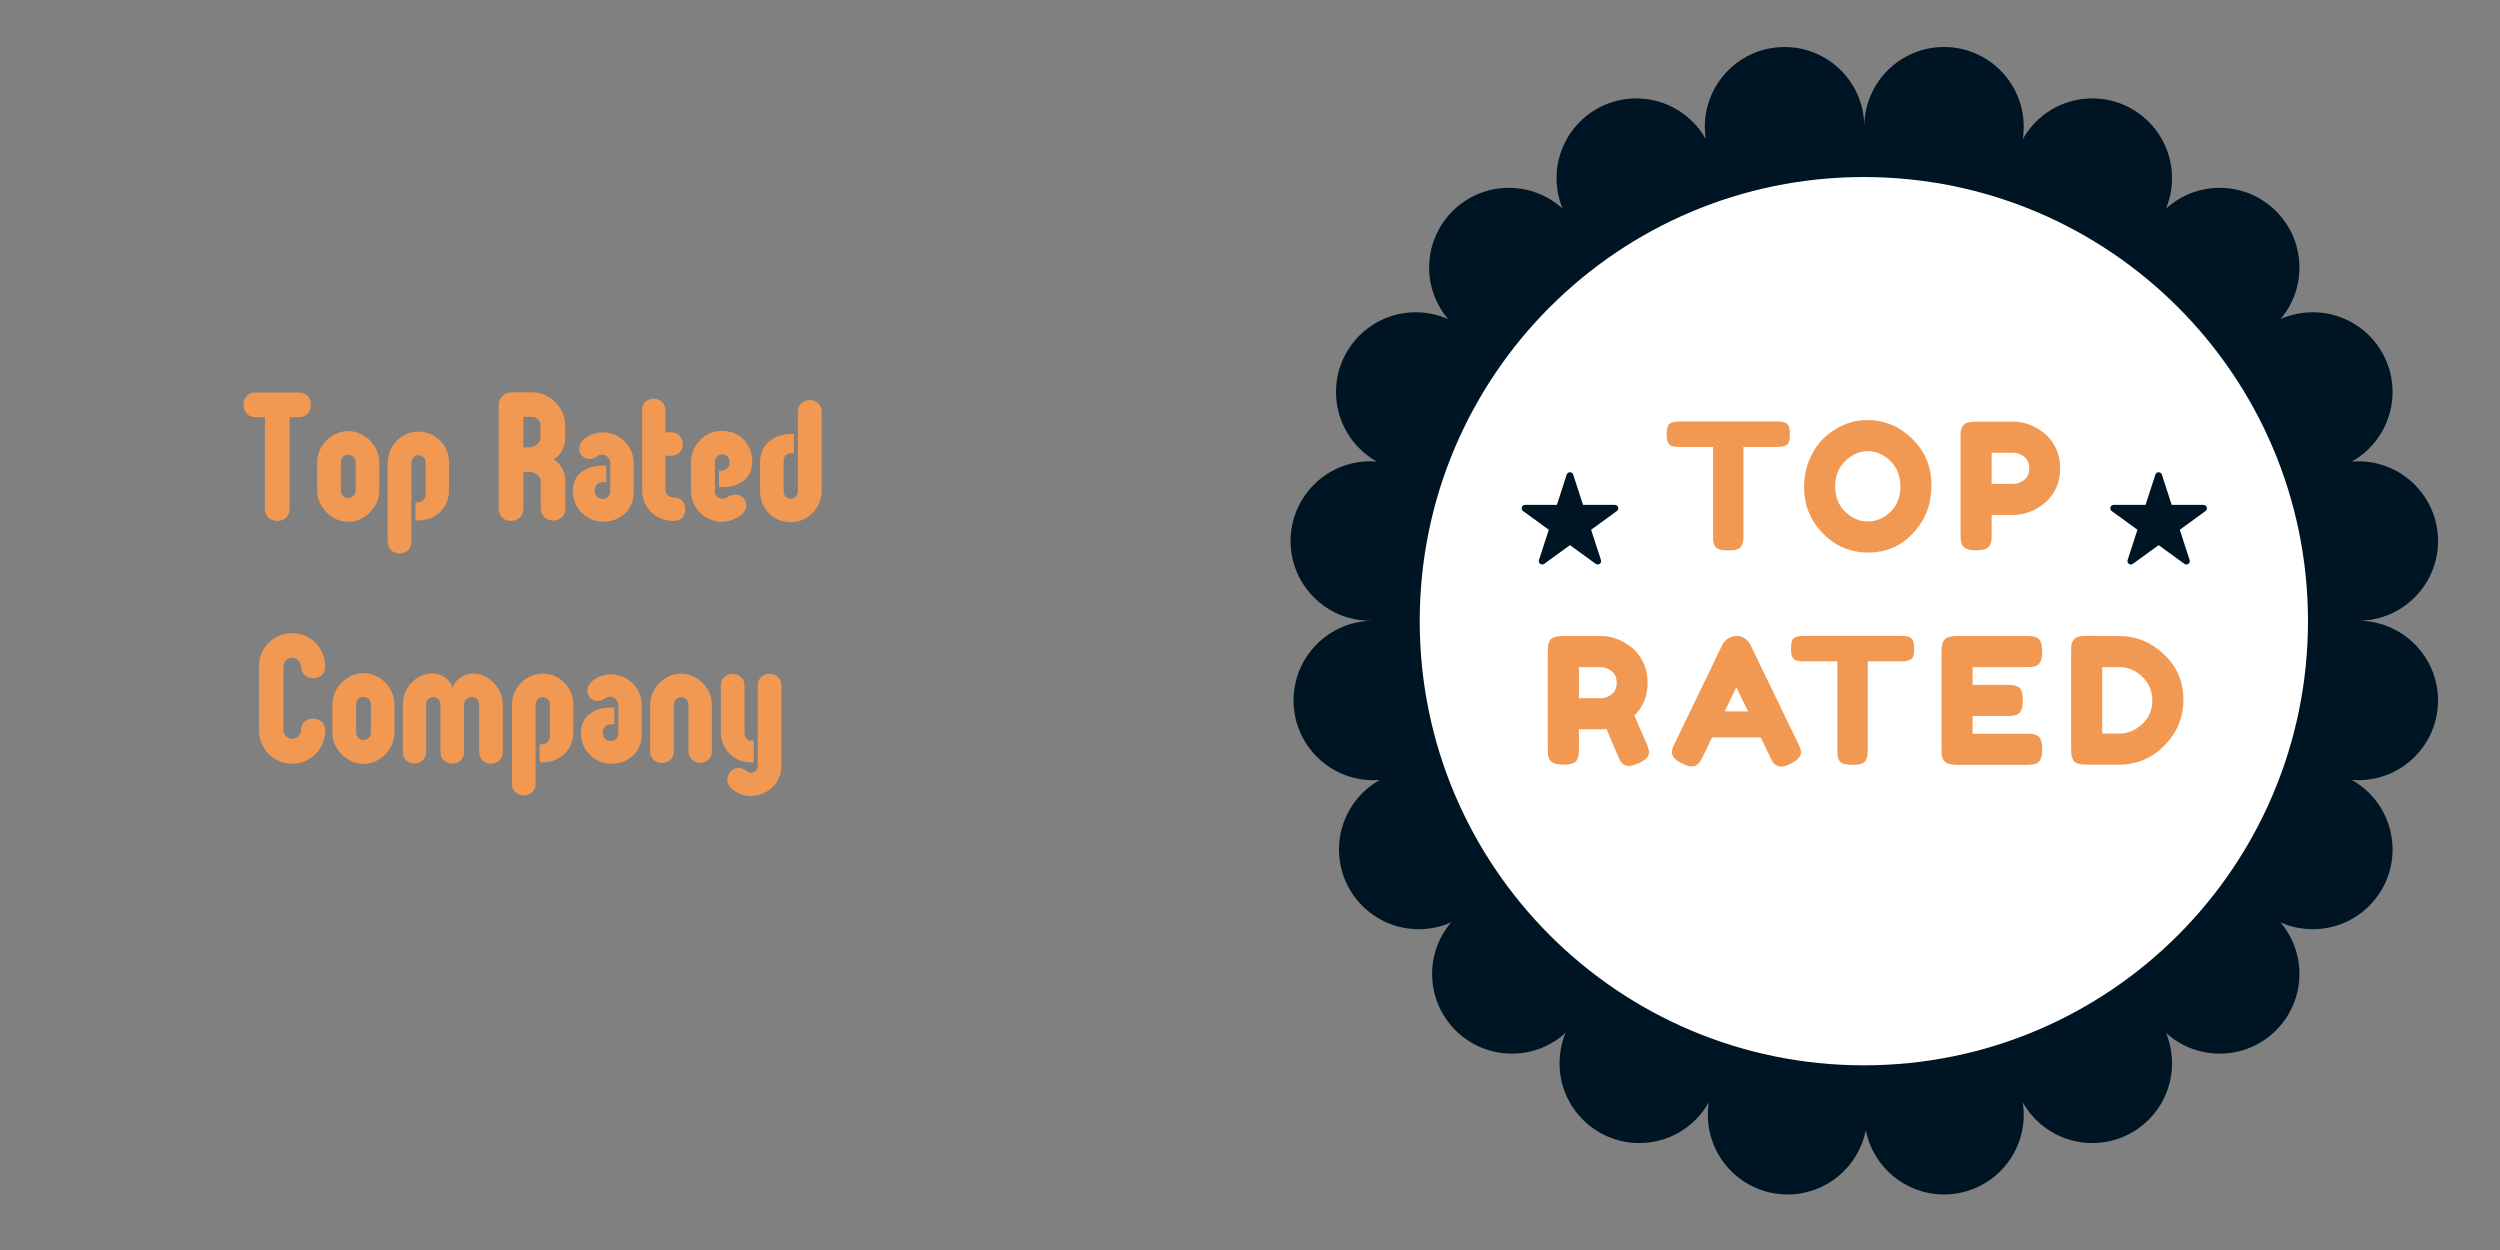 <svg xmlns="http://www.w3.org/2000/svg" xmlns:xlink="http://www.w3.org/1999/xlink" width="1024" viewBox="0 0 768 384" height="512" preserveAspectRatio="xMidYMid meet"><rect x="0" y="0" width="768" height="384" fill="#808080" stroke="none"/><defs><g></g><clipPath id="ac10e88f6a"><path d="M 396.461 14.441 L 748.961 14.441 L 748.961 366.941 L 396.461 366.941 Z M 396.461 14.441 " clip-rule="nonzero"></path></clipPath></defs><g clip-path="url(#ac10e88f6a)"><path fill="#001524" d="M 573.168 347.188 C 575.375 358.445 585.297 366.941 597.203 366.941 C 610.73 366.941 621.691 355.977 621.691 342.449 C 621.691 341.164 621.594 339.902 621.402 338.668 C 625.605 346.117 633.59 351.145 642.75 351.145 C 656.277 351.145 667.246 340.184 667.246 326.656 C 667.246 323.336 666.582 320.168 665.387 317.281 C 669.738 321.258 675.535 323.68 681.895 323.68 C 695.422 323.68 706.383 312.715 706.383 299.188 C 706.383 293.152 704.203 287.633 700.586 283.363 C 703.617 284.707 706.977 285.453 710.508 285.453 C 724.031 285.453 734.996 274.488 734.996 260.961 C 734.996 251.789 729.953 243.793 722.488 239.598 C 723.141 239.648 723.801 239.676 724.469 239.676 C 737.992 239.676 748.961 228.711 748.961 215.184 C 748.961 201.656 737.992 190.691 724.469 190.691 C 737.992 190.691 748.961 179.727 748.961 166.199 C 748.961 152.672 737.992 141.707 724.469 141.707 C 723.801 141.707 723.141 141.734 722.488 141.785 C 729.953 137.59 734.996 129.594 734.996 120.422 C 734.996 106.895 724.031 95.93 710.508 95.93 C 706.977 95.93 703.617 96.676 700.586 98.02 C 704.203 93.75 706.383 88.227 706.383 82.195 C 706.383 68.668 695.422 57.703 681.895 57.703 C 675.535 57.703 669.738 60.125 665.387 64.102 C 666.582 61.215 667.246 58.047 667.246 54.727 C 667.246 41.199 656.277 30.234 642.75 30.234 C 633.59 30.234 625.605 35.266 621.402 42.715 C 621.594 41.48 621.691 40.219 621.691 38.934 C 621.691 25.406 610.73 14.441 597.203 14.441 C 583.676 14.441 572.711 25.406 572.711 38.934 C 572.711 25.406 561.742 14.441 548.219 14.441 C 534.691 14.441 523.727 25.406 523.727 38.934 C 523.727 40.219 523.824 41.48 524.016 42.715 C 519.816 35.266 511.828 30.234 502.668 30.234 C 489.141 30.234 478.176 41.199 478.176 54.727 C 478.176 58.047 478.836 61.215 480.035 64.102 C 475.68 60.125 469.887 57.703 463.527 57.703 C 450 57.703 439.035 68.668 439.035 82.195 C 439.035 88.227 441.215 93.75 444.832 98.02 C 441.801 96.676 438.445 95.93 434.914 95.93 C 421.387 95.93 410.422 106.895 410.422 120.422 C 410.422 129.594 415.465 137.59 422.934 141.785 C 422.281 141.734 421.617 141.707 420.953 141.707 C 407.426 141.707 396.461 152.672 396.461 166.199 C 396.461 179.727 407.426 190.691 420.953 190.691 L 421.867 190.691 C 408.34 190.691 397.375 201.656 397.375 215.184 C 397.375 228.711 408.34 239.676 421.867 239.676 C 422.535 239.676 423.195 239.648 423.848 239.598 C 416.383 243.793 411.34 251.789 411.34 260.961 C 411.34 274.488 422.305 285.453 435.828 285.453 C 439.359 285.453 442.715 284.707 445.75 283.363 C 442.133 287.633 439.949 293.152 439.949 299.188 C 439.949 312.715 450.914 323.68 464.441 323.68 C 470.801 323.68 476.594 321.258 480.949 317.281 C 479.754 320.168 479.09 323.336 479.09 326.656 C 479.09 340.184 490.055 351.145 503.582 351.145 C 512.746 351.145 520.73 346.117 524.93 338.668 C 524.742 339.902 524.641 341.164 524.641 342.449 C 524.641 355.977 535.609 366.941 549.133 366.941 C 561.039 366.941 570.961 358.445 573.168 347.188 Z M 573.168 347.188 " fill-opacity="1" fill-rule="evenodd"></path></g><path fill="#ffffff" d="M 709.012 190.824 C 709.012 266.18 647.93 327.266 572.574 327.266 C 497.223 327.266 436.137 266.18 436.137 190.824 C 436.137 115.473 497.223 54.387 572.574 54.387 C 647.93 54.387 709.012 115.473 709.012 190.824 Z M 709.012 190.824 " fill-opacity="1" fill-rule="nonzero"></path><path fill="#f19953" d="M 515.945 129.477 L 545.961 129.477 C 547.113 129.477 547.957 129.621 548.496 129.906 C 549.035 130.16 549.395 130.574 549.574 131.148 C 549.758 131.727 549.848 132.48 549.848 133.418 C 549.848 134.352 549.758 135.109 549.574 135.684 C 549.395 136.223 549.09 136.602 548.66 136.816 C 548.012 137.141 547.094 137.305 545.906 137.305 L 535.594 137.305 L 535.594 164.457 C 535.594 165.285 535.559 165.895 535.488 166.293 C 535.453 166.688 535.289 167.156 535 167.695 C 534.75 168.199 534.281 168.559 533.598 168.773 C 532.914 168.992 532.012 169.098 530.898 169.098 C 529.785 169.098 528.883 168.992 528.199 168.773 C 527.551 168.559 527.086 168.199 526.797 167.695 C 526.543 167.156 526.383 166.688 526.309 166.293 C 526.273 165.859 526.258 165.23 526.258 164.402 L 526.258 137.305 L 515.891 137.305 C 514.738 137.305 513.895 137.176 513.355 136.926 C 512.816 136.637 512.457 136.207 512.273 135.629 C 512.094 135.055 512.004 134.297 512.004 133.363 C 512.004 132.426 512.094 131.688 512.273 131.148 C 512.457 130.574 512.762 130.176 513.191 129.961 C 513.84 129.637 514.758 129.477 515.945 129.477 Z M 515.945 129.477 " fill-opacity="1" fill-rule="nonzero"></path><path fill="#f19953" d="M 573.59 129.043 C 578.918 129.043 583.543 130.969 587.465 134.82 C 591.387 138.672 593.348 143.457 593.348 149.18 C 593.348 154.863 591.477 159.723 587.734 163.754 C 583.992 167.75 579.383 169.746 573.914 169.746 C 568.445 169.746 563.785 167.766 559.934 163.809 C 556.117 159.848 554.211 155.137 554.211 149.664 C 554.211 146.68 554.75 143.891 555.828 141.297 C 556.91 138.672 558.352 136.477 560.148 134.711 C 561.949 132.949 564.02 131.562 566.355 130.555 C 568.695 129.547 571.105 129.043 573.59 129.043 Z M 563.766 149.395 C 563.766 152.598 564.789 155.207 566.844 157.223 C 568.93 159.203 571.254 160.191 573.805 160.191 C 576.363 160.191 578.664 159.219 580.715 157.277 C 582.766 155.332 583.793 152.723 583.793 149.449 C 583.793 146.176 582.75 143.547 580.66 141.566 C 578.609 139.59 576.309 138.598 573.75 138.598 C 571.199 138.598 568.895 139.605 566.844 141.621 C 564.789 143.602 563.766 146.191 563.766 149.395 Z M 563.766 149.395 " fill-opacity="1" fill-rule="nonzero"></path><path fill="#f19953" d="M 631.48 137.52 C 632.418 139.426 632.883 141.551 632.883 143.891 C 632.883 146.227 632.418 148.352 631.48 150.258 C 630.547 152.129 629.34 153.625 627.863 154.738 C 624.879 157.043 621.781 158.195 618.578 158.195 L 611.832 158.195 L 611.832 164.293 C 611.832 165.121 611.797 165.75 611.723 166.184 C 611.688 166.578 611.523 167.047 611.238 167.586 C 610.734 168.559 609.332 169.043 607.027 169.043 C 604.508 169.043 603.031 168.379 602.598 167.047 C 602.383 166.434 602.277 165.5 602.277 164.238 L 602.277 134.281 C 602.277 133.453 602.293 132.84 602.328 132.445 C 602.402 132.012 602.582 131.527 602.871 130.988 C 603.375 130.016 604.777 129.531 607.078 129.531 L 618.633 129.531 C 621.801 129.531 624.879 130.68 627.863 132.984 C 629.34 134.102 630.547 135.613 631.48 137.52 Z M 618.633 148.641 C 619.711 148.641 620.773 148.242 621.816 147.453 C 622.863 146.66 623.383 145.473 623.383 143.891 C 623.383 142.305 622.863 141.117 621.816 140.328 C 620.773 139.5 619.695 139.086 618.578 139.086 L 611.832 139.086 L 611.832 148.641 Z M 618.633 148.641 " fill-opacity="1" fill-rule="nonzero"></path><path fill="#f19953" d="M 505.766 228.262 C 506.309 229.559 506.578 230.496 506.578 231.07 C 506.578 232.438 505.461 233.586 503.23 234.523 C 502.078 235.027 501.141 235.281 500.422 235.281 C 499.738 235.281 499.164 235.117 498.695 234.793 C 498.262 234.434 497.938 234.074 497.723 233.715 C 497.363 233.031 495.961 229.773 493.512 223.945 L 491.84 224.051 L 485.039 224.051 L 485.039 230.152 C 485.039 230.98 485 231.609 484.93 232.043 C 484.895 232.438 484.73 232.906 484.445 233.445 C 483.941 234.418 482.535 234.902 480.234 234.902 C 477.715 234.902 476.238 234.234 475.805 232.906 C 475.59 232.293 475.484 231.359 475.484 230.098 L 475.484 200.137 C 475.484 199.309 475.5 198.699 475.535 198.301 C 475.609 197.871 475.789 197.387 476.078 196.844 C 476.582 195.875 477.984 195.387 480.285 195.387 L 491.945 195.387 C 495.113 195.387 498.191 196.539 501.18 198.844 C 502.617 199.957 503.805 201.469 504.742 203.375 C 505.676 205.285 506.145 207.406 506.145 209.746 C 506.145 213.812 504.793 217.16 502.094 219.789 C 502.887 221.695 504.109 224.52 505.766 228.262 Z M 485.039 214.496 L 491.945 214.496 C 492.992 214.496 494.035 214.102 495.078 213.309 C 496.121 212.52 496.645 211.332 496.645 209.746 C 496.645 208.164 496.121 206.977 495.078 206.184 C 494.035 205.355 492.953 204.941 491.84 204.941 L 485.039 204.941 Z M 485.039 214.496 " fill-opacity="1" fill-rule="nonzero"></path><path fill="#f19953" d="M 537.77 198.195 L 552.344 228.316 C 552.957 229.539 553.262 230.457 553.262 231.07 C 553.262 232.363 552.219 233.535 550.133 234.578 C 548.91 235.191 547.938 235.496 547.219 235.496 C 546.535 235.496 545.957 235.332 545.488 235.012 C 545.059 234.688 544.734 234.344 544.52 233.984 C 544.336 233.625 544.066 233.086 543.707 232.363 L 540.902 226.535 L 525.949 226.535 L 523.141 232.363 C 522.781 233.086 522.492 233.605 522.277 233.93 C 522.098 234.254 521.773 234.598 521.305 234.957 C 520.875 235.281 520.301 235.441 519.578 235.441 C 518.895 235.441 517.941 235.137 516.719 234.523 C 514.633 233.516 513.586 232.363 513.586 231.07 C 513.586 230.457 513.891 229.539 514.504 228.316 L 529.078 198.141 C 529.477 197.312 530.07 196.648 530.859 196.145 C 531.688 195.641 532.555 195.387 533.453 195.387 C 535.395 195.387 536.832 196.324 537.77 198.195 Z M 533.398 211.148 L 529.836 218.547 L 537.016 218.547 Z M 533.398 211.148 " fill-opacity="1" fill-rule="nonzero"></path><path fill="#f19953" d="M 554.133 195.332 L 584.145 195.332 C 585.297 195.332 586.145 195.477 586.684 195.766 C 587.223 196.016 587.586 196.43 587.762 197.008 C 587.945 197.582 588.031 198.34 588.031 199.273 C 588.031 200.211 587.945 200.965 587.762 201.543 C 587.586 202.082 587.277 202.461 586.844 202.676 C 586.195 203 585.281 203.16 584.094 203.16 L 573.781 203.16 L 573.781 230.312 C 573.781 231.141 573.746 231.754 573.672 232.148 C 573.637 232.547 573.477 233.012 573.188 233.551 C 572.938 234.059 572.469 234.418 571.785 234.633 C 571.102 234.848 570.203 234.957 569.086 234.957 C 567.969 234.957 567.07 234.848 566.387 234.633 C 565.738 234.418 565.27 234.059 564.98 233.551 C 564.73 233.012 564.57 232.547 564.496 232.148 C 564.461 231.719 564.441 231.09 564.441 230.258 L 564.441 203.16 L 554.078 203.16 C 552.93 203.16 552.082 203.035 551.539 202.781 C 551 202.496 550.641 202.062 550.461 201.488 C 550.281 200.91 550.191 200.156 550.191 199.219 C 550.191 198.285 550.281 197.547 550.461 197.008 C 550.641 196.43 550.945 196.035 551.379 195.82 C 552.027 195.496 552.945 195.332 554.133 195.332 Z M 554.133 195.332 " fill-opacity="1" fill-rule="nonzero"></path><path fill="#f19953" d="M 605.98 225.402 L 622.605 225.402 C 623.434 225.402 624.047 225.438 624.441 225.508 C 624.871 225.543 625.359 225.707 625.898 225.996 C 626.871 226.5 627.355 227.902 627.355 230.207 C 627.355 232.723 626.691 234.199 625.359 234.633 C 624.75 234.848 623.812 234.957 622.551 234.957 L 601.176 234.957 C 598.656 234.957 597.18 234.273 596.746 232.906 C 596.531 232.328 596.426 231.414 596.426 230.152 L 596.426 200.137 C 596.426 198.301 596.766 197.062 597.449 196.414 C 598.137 195.73 599.43 195.387 601.336 195.387 L 622.605 195.387 C 623.434 195.387 624.047 195.422 624.441 195.496 C 624.871 195.531 625.359 195.695 625.898 195.98 C 626.871 196.484 627.355 197.891 627.355 200.191 C 627.355 202.711 626.691 204.188 625.359 204.617 C 624.75 204.836 623.812 204.941 622.551 204.941 L 605.98 204.941 L 605.98 210.395 L 616.668 210.395 C 617.496 210.395 618.109 210.43 618.504 210.504 C 618.934 210.539 619.422 210.699 619.961 210.988 C 620.93 211.492 621.418 212.895 621.418 215.199 C 621.418 217.719 620.734 219.195 619.367 219.625 C 618.758 219.84 617.82 219.949 616.559 219.949 L 605.98 219.949 Z M 605.98 225.402 " fill-opacity="1" fill-rule="nonzero"></path><path fill="#f19953" d="M 641.051 195.332 L 651.035 195.387 C 656.258 195.387 660.844 197.277 664.801 201.055 C 668.762 204.797 670.742 209.422 670.742 214.93 C 670.742 220.398 668.797 225.098 664.91 229.02 C 661.062 232.941 656.383 234.902 650.875 234.902 L 640.996 234.902 C 638.801 234.902 637.434 234.453 636.895 233.551 C 636.461 232.797 636.246 231.645 636.246 230.098 L 636.246 200.082 C 636.246 199.219 636.266 198.59 636.301 198.195 C 636.371 197.801 636.555 197.332 636.84 196.793 C 637.344 195.82 638.75 195.332 641.051 195.332 Z M 651.035 225.348 C 653.629 225.348 655.969 224.395 658.055 222.484 C 660.145 220.543 661.188 218.113 661.188 215.199 C 661.188 212.285 660.16 209.855 658.109 207.91 C 656.094 205.934 653.719 204.941 650.984 204.941 L 645.801 204.941 L 645.801 225.348 Z M 651.035 225.348 " fill-opacity="1" fill-rule="nonzero"></path><path fill="#001524" d="M 481.293 145.801 C 481.609 144.836 482.973 144.836 483.285 145.801 L 486.309 155.102 L 496.086 155.102 C 497.102 155.102 497.523 156.398 496.703 156.992 L 488.793 162.742 L 491.812 172.043 C 492.125 173.008 491.023 173.809 490.199 173.211 L 482.289 167.465 L 474.379 173.211 C 473.559 173.809 472.457 173.008 472.77 172.043 L 475.789 162.742 L 467.879 156.992 C 467.059 156.398 467.48 155.102 468.496 155.102 L 478.273 155.102 Z M 481.293 145.801 " fill-opacity="1" fill-rule="nonzero"></path><path fill="#001524" d="M 662.133 145.801 C 662.445 144.836 663.812 144.836 664.125 145.801 L 667.145 155.102 L 676.926 155.102 C 677.938 155.102 678.359 156.398 677.539 156.992 L 669.629 162.742 L 672.652 172.043 C 672.965 173.008 671.859 173.809 671.039 173.211 L 663.129 167.465 L 655.219 173.211 C 654.398 173.809 653.293 173.008 653.605 172.043 L 656.629 162.742 L 648.719 156.992 C 647.898 156.398 648.32 155.102 649.336 155.102 L 659.113 155.102 Z M 662.133 145.801 " fill-opacity="1" fill-rule="nonzero"></path><g fill="#f19953" fill-opacity="1"><g transform="translate(74.645, 159.862)"><g><path d="M 17.227 -39.277 L 3.758 -39.277 C 1.348 -39.277 0.168 -37.426 0.168 -35.461 C 0.168 -33.668 1.348 -31.703 3.758 -31.703 L 6.734 -31.703 L 6.734 -3.535 C 6.734 -1.066 8.695 0.168 10.492 0.168 C 12.512 0.168 14.309 -1.066 14.309 -3.535 L 14.309 -31.703 L 17.227 -31.703 C 19.695 -31.703 20.875 -33.668 20.875 -35.461 C 20.875 -37.426 19.695 -39.277 17.227 -39.277 Z M 17.227 -39.277 "></path></g></g></g><g fill="#f19953" fill-opacity="1"><g transform="translate(96.248, 159.862)"><g><path d="M 20.258 -9.145 L 20.258 -17.898 C 20.258 -22.895 15.879 -27.438 10.719 -27.438 C 5.668 -27.438 1.18 -22.895 1.18 -17.898 L 1.18 -9.145 C 1.18 -4.098 5.668 0.449 10.719 0.449 C 15.879 0.449 20.258 -4.098 20.258 -9.145 Z M 13.02 -17.898 L 13.02 -9.145 C 13.02 -7.855 11.84 -6.844 10.719 -6.844 C 9.594 -6.844 8.473 -7.855 8.473 -9.145 L 8.473 -17.898 C 8.473 -19.191 9.484 -20.145 10.719 -20.145 C 11.953 -20.145 13.02 -19.191 13.02 -17.898 Z M 13.02 -17.898 "></path></g></g></g><g fill="#f19953" fill-opacity="1"><g transform="translate(117.682, 159.862)"><g><path d="M 8.695 6.566 L 8.695 -17.617 C 8.695 -18.965 9.594 -20.031 10.773 -20.031 C 12.062 -20.031 13.074 -19.078 13.074 -17.844 L 13.074 -7.969 C 13.074 -6.734 12.062 -5.555 10.773 -5.555 L 9.93 -5.555 L 9.93 0 L 10.773 0 C 16.328 0 20.258 -4.039 20.258 -9.09 L 20.258 -17.844 C 20.258 -22.949 16.273 -27.27 10.773 -27.27 C 5.555 -27.27 1.402 -22.781 1.402 -17.617 L 1.402 6.566 C 1.402 8.977 3.309 10.156 5.105 10.156 C 6.844 10.156 8.695 8.977 8.695 6.566 Z M 8.695 6.566 "></path></g></g></g><g fill="#f19953" fill-opacity="1"><g transform="translate(139.341, 159.862)"><g></g></g></g><g fill="#f19953" fill-opacity="1"><g transform="translate(151.685, 159.862)"><g><path d="M 1.516 -35.352 L 1.516 -3.703 C 1.516 -1.066 3.367 0.168 5.273 0.168 C 7.184 0.168 9.09 -1.121 9.09 -3.703 L 9.09 -14.926 L 10.66 -14.926 C 12.512 -14.926 14.422 -13.691 14.422 -12.121 L 14.422 -3.648 C 14.477 -1.234 16.328 0.055 18.234 0.055 C 20.199 0.055 21.996 -1.18 21.996 -3.703 L 21.996 -12.121 C 21.996 -14.363 20.984 -17.227 18.406 -18.684 C 20.648 -20.086 21.938 -22.668 21.938 -25.25 L 21.938 -29.121 C 21.938 -34.789 17.168 -39.332 11.785 -39.332 L 5.5 -39.332 C 3.648 -39.332 1.516 -38.043 1.516 -35.352 Z M 10.66 -22.445 L 9.09 -22.445 L 9.09 -31.816 L 11.785 -31.816 C 13.188 -31.816 14.363 -30.637 14.363 -29.176 L 14.363 -25.25 C 14.363 -23.68 12.344 -22.445 10.66 -22.445 Z M 10.66 -22.445 "></path></g></g></g><g fill="#f19953" fill-opacity="1"><g transform="translate(175.027, 159.862)"><g><path d="M 10.211 -6.566 C 6.844 -6.566 6.734 -11.672 10.211 -11.727 L 11.223 -11.727 L 11.223 -16.832 L 10.211 -16.832 C 5.273 -16.832 0.953 -14.477 0.953 -9.035 C 0.953 -3.816 5.051 0.395 10.211 0.395 C 15.766 0.395 19.641 -3.422 19.641 -8.586 L 19.641 -17.73 C 19.641 -22.895 15.207 -27.047 10.211 -27.047 C 7.801 -27.047 5.891 -26.262 4.266 -24.855 L 4.32 -24.855 C 1.684 -22.668 3.031 -18.852 6.172 -18.852 C 6.902 -18.852 7.633 -19.133 8.418 -19.641 C 9.988 -20.984 12.793 -19.75 12.457 -16.832 L 12.457 -8.922 C 12.457 -7.742 11.445 -6.566 10.211 -6.566 Z M 10.211 -6.566 "></path></g></g></g><g fill="#f19953" fill-opacity="1"><g transform="translate(195.901, 159.862)"><g><path d="M 10.324 -27.047 L 8.527 -27.047 L 8.527 -33.836 C 8.527 -36.191 6.676 -37.371 4.992 -37.371 C 3.031 -37.371 1.348 -36.191 1.348 -33.836 L 1.348 -9.426 C 1.348 -3.816 5.5 0.168 11.168 0.168 C 13.523 0.168 14.645 -1.516 14.645 -3.367 C 14.645 -5.164 13.523 -7.016 11.168 -7.016 C 9.652 -7.016 8.527 -8.023 8.527 -9.426 L 8.527 -19.863 L 10.324 -19.863 C 12.68 -19.863 13.859 -21.715 13.859 -23.398 C 13.859 -25.195 12.68 -27.047 10.324 -27.047 Z M 10.324 -27.047 "></path></g></g></g><g fill="#f19953" fill-opacity="1"><g transform="translate(211.107, 159.862)"><g><path d="M 10.66 -20.312 C 13.914 -20.312 13.691 -15.262 10.66 -15.262 L 9.762 -15.262 L 9.762 -10.211 L 10.66 -10.211 C 15.711 -10.211 19.977 -12.512 19.977 -18.125 C 19.977 -23.512 16.047 -27.496 10.66 -27.496 C 5.387 -27.496 1.18 -23.117 1.18 -17.957 L 1.18 -8.977 C 1.18 -3.59 5.723 0.449 10.66 0.449 C 12.961 0.449 15.316 -0.617 16.891 -1.906 C 19.359 -4.098 18.066 -7.91 14.699 -7.91 C 13.973 -7.91 13.129 -7.742 12.344 -7.125 C 11.895 -6.844 11.336 -6.676 10.66 -6.676 C 9.539 -6.676 8.473 -7.574 8.527 -8.977 L 8.527 -17.957 C 8.527 -19.246 9.484 -20.312 10.66 -20.312 Z M 10.66 -20.312 "></path></g></g></g><g fill="#f19953" fill-opacity="1"><g transform="translate(232.092, 159.862)"><g><path d="M 10.887 -6.621 C 9.652 -6.621 8.641 -7.633 8.641 -8.867 L 8.641 -18.461 C 8.641 -19.641 9.652 -20.648 10.887 -20.648 L 11.785 -20.648 L 11.785 -26.539 L 10.887 -26.539 C 5.387 -26.539 1.402 -23.062 1.402 -17.957 L 1.402 -8.867 C 1.402 -3.648 5.441 0.562 10.887 0.562 C 16.16 0.562 20.312 -3.93 20.312 -8.977 L 20.312 -33.328 C 20.312 -35.797 18.348 -36.977 16.609 -36.977 C 14.926 -36.977 13.02 -35.797 13.02 -33.328 L 13.02 -8.977 C 13.02 -7.688 12.121 -6.621 10.887 -6.621 Z M 10.887 -6.621 "></path></g></g></g><g fill="#f19953" fill-opacity="1"><g transform="translate(78.325, 234.213)"><g><path d="M 21.602 -9.82 C 21.602 -12.289 19.75 -13.465 17.785 -13.465 C 16.047 -13.465 14.141 -12.289 14.141 -9.82 C 14.141 -8.359 12.848 -7.238 11.445 -7.238 C 9.988 -7.238 8.754 -8.527 8.754 -9.82 L 8.754 -29.512 C 8.754 -30.973 9.988 -32.148 11.445 -32.148 C 12.793 -32.148 14.141 -30.973 14.141 -29.512 C 14.141 -27.102 16.047 -25.867 17.844 -25.867 C 19.805 -25.867 21.602 -26.988 21.602 -29.512 C 21.488 -35.57 16.664 -39.723 11.445 -39.723 C 5.949 -39.723 1.234 -35.402 1.234 -29.512 L 1.234 -9.875 C 1.234 -4.434 5.5 0.395 11.445 0.395 C 17.113 0.395 21.488 -4.098 21.602 -9.82 Z M 21.602 -9.82 "></path></g></g></g><g fill="#f19953" fill-opacity="1"><g transform="translate(100.933, 234.213)"><g><path d="M 20.254 -9.145 L 20.254 -17.898 C 20.254 -22.891 15.879 -27.438 10.715 -27.438 C 5.668 -27.438 1.18 -22.891 1.18 -17.898 L 1.18 -9.145 C 1.18 -4.098 5.668 0.449 10.715 0.449 C 15.879 0.449 20.254 -4.098 20.254 -9.145 Z M 13.016 -17.898 L 13.016 -9.145 C 13.016 -7.855 11.84 -6.844 10.715 -6.844 C 9.594 -6.844 8.473 -7.855 8.473 -9.145 L 8.473 -17.898 C 8.473 -19.188 9.48 -20.145 10.715 -20.145 C 11.949 -20.145 13.016 -19.188 13.016 -17.898 Z M 13.016 -17.898 "></path></g></g></g><g fill="#f19953" fill-opacity="1"><g transform="translate(122.362, 234.213)"><g><path d="M 8.527 -3.141 L 8.527 -17.844 C 8.527 -19.078 9.539 -20.086 10.773 -20.086 C 12.008 -20.086 12.961 -18.91 12.961 -17.844 L 12.961 -3.141 C 12.961 -0.785 14.758 0.336 16.609 0.336 C 18.348 0.336 20.199 -0.785 20.199 -3.141 L 20.199 -17.844 C 20.199 -19.078 21.379 -20.086 22.609 -20.086 C 23.844 -20.086 24.855 -19.078 24.855 -17.844 L 24.855 -3.141 C 24.855 -0.785 26.594 0.395 28.445 0.395 C 30.129 0.395 32.094 -0.785 32.094 -3.141 L 32.094 -17.844 C 32.094 -22.836 27.773 -27.324 22.781 -27.324 C 20.816 -27.324 17.449 -25.754 16.664 -22.836 C 15.992 -25.867 12.68 -27.324 10.605 -27.324 C 5.5 -27.324 1.402 -23.059 1.402 -17.844 L 1.402 -3.141 C 1.402 -0.84 3.086 0.336 4.938 0.336 C 6.676 0.336 8.527 -0.84 8.527 -3.141 Z M 8.527 -3.141 "></path></g></g></g><g fill="#f19953" fill-opacity="1"><g transform="translate(155.852, 234.213)"><g><path d="M 8.695 6.566 L 8.695 -17.617 C 8.695 -18.965 9.594 -20.031 10.773 -20.031 C 12.062 -20.031 13.074 -19.078 13.074 -17.844 L 13.074 -7.969 C 13.074 -6.734 12.062 -5.555 10.773 -5.555 L 9.93 -5.555 L 9.93 0 L 10.773 0 C 16.328 0 20.254 -4.039 20.254 -9.09 L 20.254 -17.844 C 20.254 -22.949 16.27 -27.27 10.773 -27.27 C 5.555 -27.27 1.402 -22.781 1.402 -17.617 L 1.402 6.566 C 1.402 8.977 3.309 10.156 5.105 10.156 C 6.844 10.156 8.695 8.977 8.695 6.566 Z M 8.695 6.566 "></path></g></g></g><g fill="#f19953" fill-opacity="1"><g transform="translate(177.506, 234.213)"><g><path d="M 10.211 -6.566 C 6.844 -6.566 6.734 -11.672 10.211 -11.727 L 11.223 -11.727 L 11.223 -16.832 L 10.211 -16.832 C 5.273 -16.832 0.953 -14.477 0.953 -9.035 C 0.953 -3.816 5.051 0.395 10.211 0.395 C 15.766 0.395 19.637 -3.422 19.637 -8.586 L 19.637 -17.73 C 19.637 -22.891 15.207 -27.043 10.211 -27.043 C 7.801 -27.043 5.891 -26.258 4.266 -24.855 L 4.32 -24.855 C 1.684 -22.668 3.031 -18.852 6.172 -18.852 C 6.902 -18.852 7.629 -19.133 8.418 -19.637 C 9.988 -20.984 12.793 -19.75 12.457 -16.832 L 12.457 -8.922 C 12.457 -7.742 11.445 -6.566 10.211 -6.566 Z M 10.211 -6.566 "></path></g></g></g><g fill="#f19953" fill-opacity="1"><g transform="translate(198.374, 234.213)"><g><path d="M 20.312 -3.367 L 20.312 -17.73 C 20.312 -22.836 15.934 -27.27 10.773 -27.27 C 5.777 -27.27 1.348 -22.836 1.348 -17.73 L 1.348 -3.367 C 1.348 -1.012 3.254 0.168 4.992 0.168 C 6.789 0.168 8.641 -1.066 8.641 -3.367 L 8.641 -17.73 C 8.641 -19.02 9.594 -20.031 10.773 -20.031 C 12.121 -20.031 13.129 -19.02 13.129 -17.73 L 13.129 -3.367 C 13.129 -1.289 14.98 0.113 16.719 0.113 C 18.57 0.113 20.312 -1.066 20.312 -3.367 Z M 20.312 -3.367 "></path></g></g></g><g fill="#f19953" fill-opacity="1"><g transform="translate(220.028, 234.213)"><g><path d="M 1.402 -23.566 L 1.402 -9.312 C 1.402 -3.926 5.609 0 10.605 0 L 11.504 0 L 11.504 -6.676 L 10.605 -6.676 C 9.539 -6.676 8.695 -7.629 8.695 -8.863 L 8.695 -23.566 C 8.695 -25.977 6.734 -27.211 5.051 -27.211 C 3.199 -27.211 1.402 -25.977 1.402 -23.566 Z M 12.738 -23.566 L 12.738 1.012 C 12.738 2.246 11.781 3.199 10.605 3.199 C 10.156 3.199 9.652 2.973 9.203 2.582 C 8.473 1.965 7.629 1.684 6.957 1.684 C 5.051 1.684 3.422 3.367 3.422 5.273 C 3.422 6.172 3.703 7.012 4.488 7.855 C 6.395 9.652 8.586 10.324 10.605 10.324 C 15.598 10.324 20.031 6.395 20.031 1.012 L 20.031 -23.508 C 20.031 -25.977 18.234 -27.211 16.383 -27.211 C 14.531 -27.211 12.738 -25.977 12.738 -23.566 Z M 12.738 -23.566 "></path></g></g></g></svg>